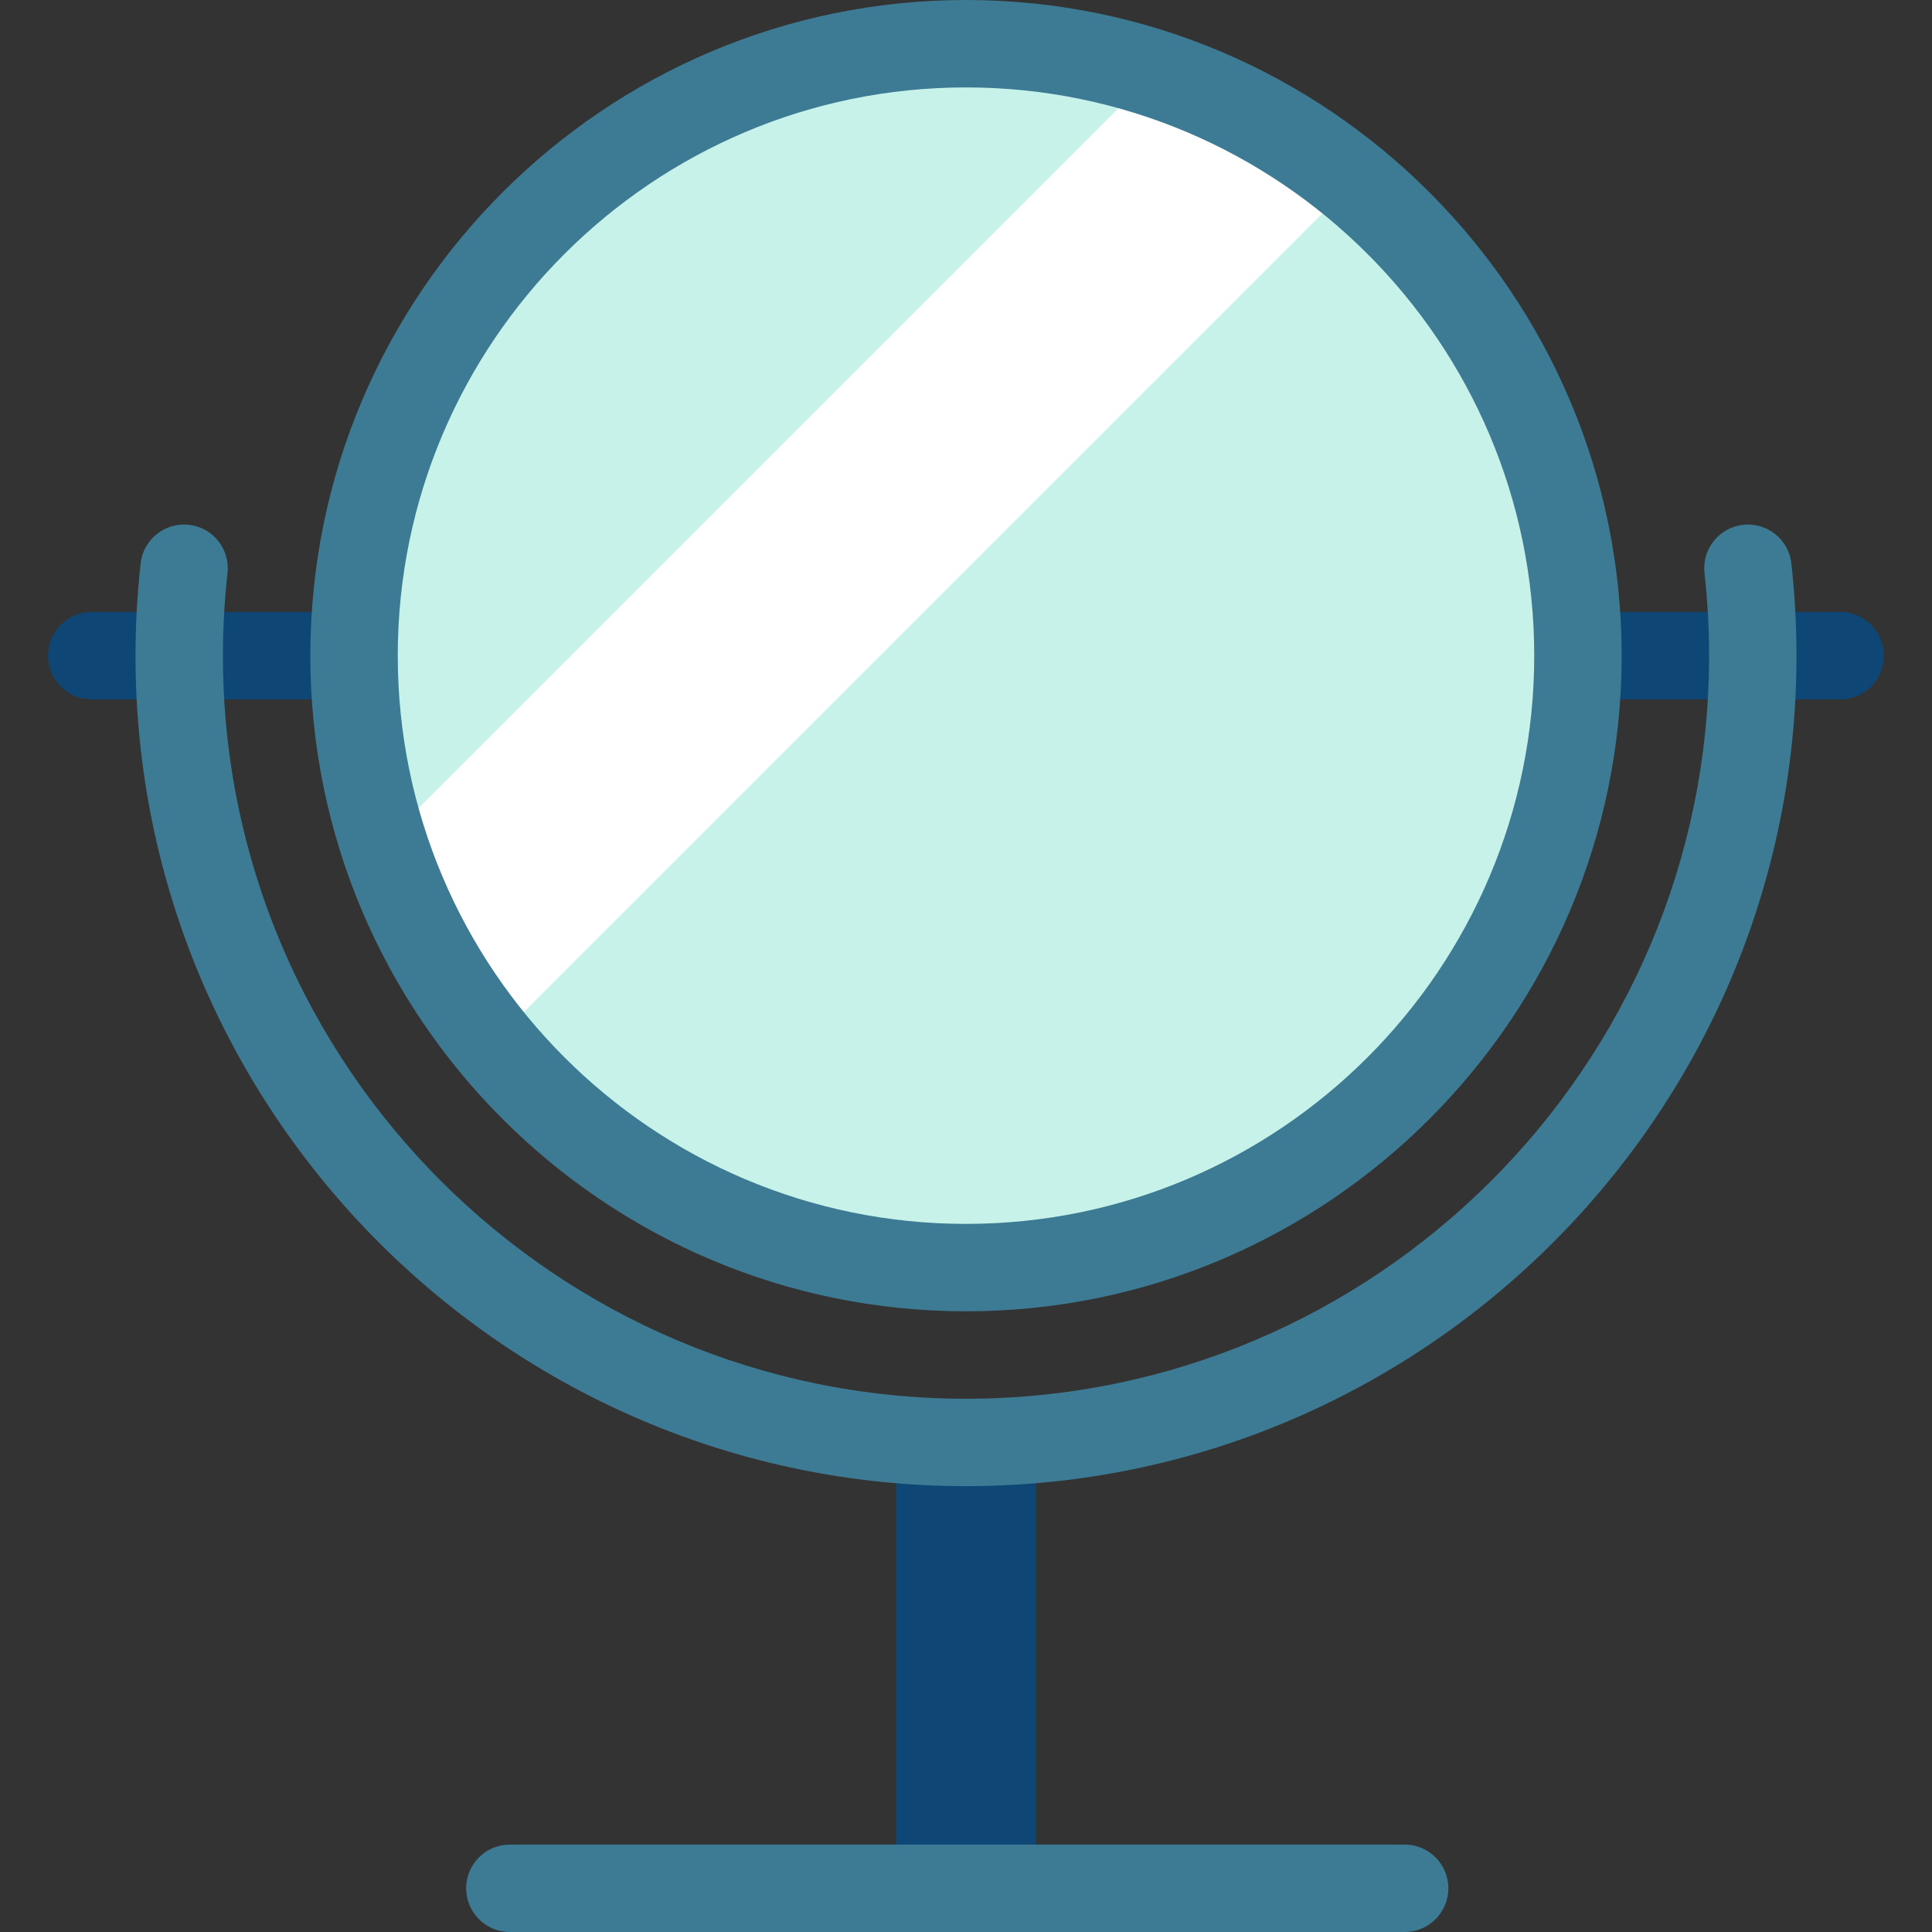 <?xml version="1.0" encoding="iso-8859-1"?>
<!-- Uploaded to: SVG Repo, www.svgrepo.com, Generator: SVG Repo Mixer Tools -->
<svg version="1.1" id="Layer_1" xmlns="http://www.w3.org/2000/svg" xmlns:xlink="http://www.w3.org/1999/xlink" 
	 viewBox="0 0 512 512" xml:space="preserve">
<rect x="0" y="0" width="512" height="512" fill="#333333" stroke="none"/>
<path style="fill:#0E4675;" d="M487.674,185.339H24.326c-6.398,0-11.584-5.187-11.584-11.584s5.186-11.584,11.584-11.584h463.348
	c6.398,0,11.584,5.187,11.584,11.584S494.072,185.339,487.674,185.339z"/>
<g>
	<path style="fill:#C6F2EA;" d="M305.728,19.362c-15.672-5.044-32.379-7.778-49.728-7.778c-89.565,0-162.172,72.607-162.172,162.172
		c0,17.349,2.735,34.056,7.778,49.728h23.167L305.728,19.362z"/>
	<path style="fill:#C6F2EA;" d="M358.729,48.272h-23.167L130.516,276.485c29.74,36.286,74.906,59.443,125.484,59.443
		c89.565,0,162.172-72.607,162.172-162.172C418.172,123.178,395.015,78.013,358.729,48.272z"/>
</g>
<rect x="237.466" y="381.428" style="fill:#0E4675;" width="37.068" height="118.988"/>
<g>
	<path style="fill:#3D7A94;" d="M256,393.846c-121.358,0-220.09-98.731-220.09-220.09c0-8.066,0.458-16.289,1.358-24.44
		c0.703-6.358,6.424-10.94,12.786-10.241c6.358,0.702,10.944,6.428,10.241,12.786c-0.807,7.31-1.217,14.678-1.217,21.896
		c0,108.583,88.34,196.923,196.923,196.923s196.923-88.34,196.923-196.923c0-7.218-0.41-14.585-1.217-21.894
		c-0.703-6.358,3.883-12.084,10.241-12.786c6.361-0.703,12.084,3.884,12.786,10.241c0.9,8.15,1.358,16.374,1.358,24.439
		C476.091,295.115,377.358,393.846,256,393.846z"/>
	<path style="fill:#3D7A94;" d="M372.249,512H135.117c-6.398,0-11.584-5.187-11.584-11.584c0-6.397,5.186-11.584,11.584-11.584
		H372.25c6.398,0,11.584,5.187,11.584,11.584C383.833,506.813,378.647,512,372.249,512z"/>
</g>
<path style="fill:#FFFFFF;" d="M101.607,223.483c6.291,19.548,16.185,37.477,28.908,53L358.729,48.272
	c-15.524-12.724-33.454-22.617-53-28.909L101.607,223.483z"/>
<path style="fill:#3D7A94;" d="M256,347.511c-95.809,0-173.756-77.947-173.756-173.756S160.191,0,256,0
	s173.756,77.947,173.756,173.756S351.809,347.511,256,347.511z M256,23.167c-83.034,0-150.588,67.553-150.588,150.588
	S172.966,324.344,256,324.344s150.588-67.553,150.588-150.588S339.034,23.167,256,23.167z"/>
</svg>